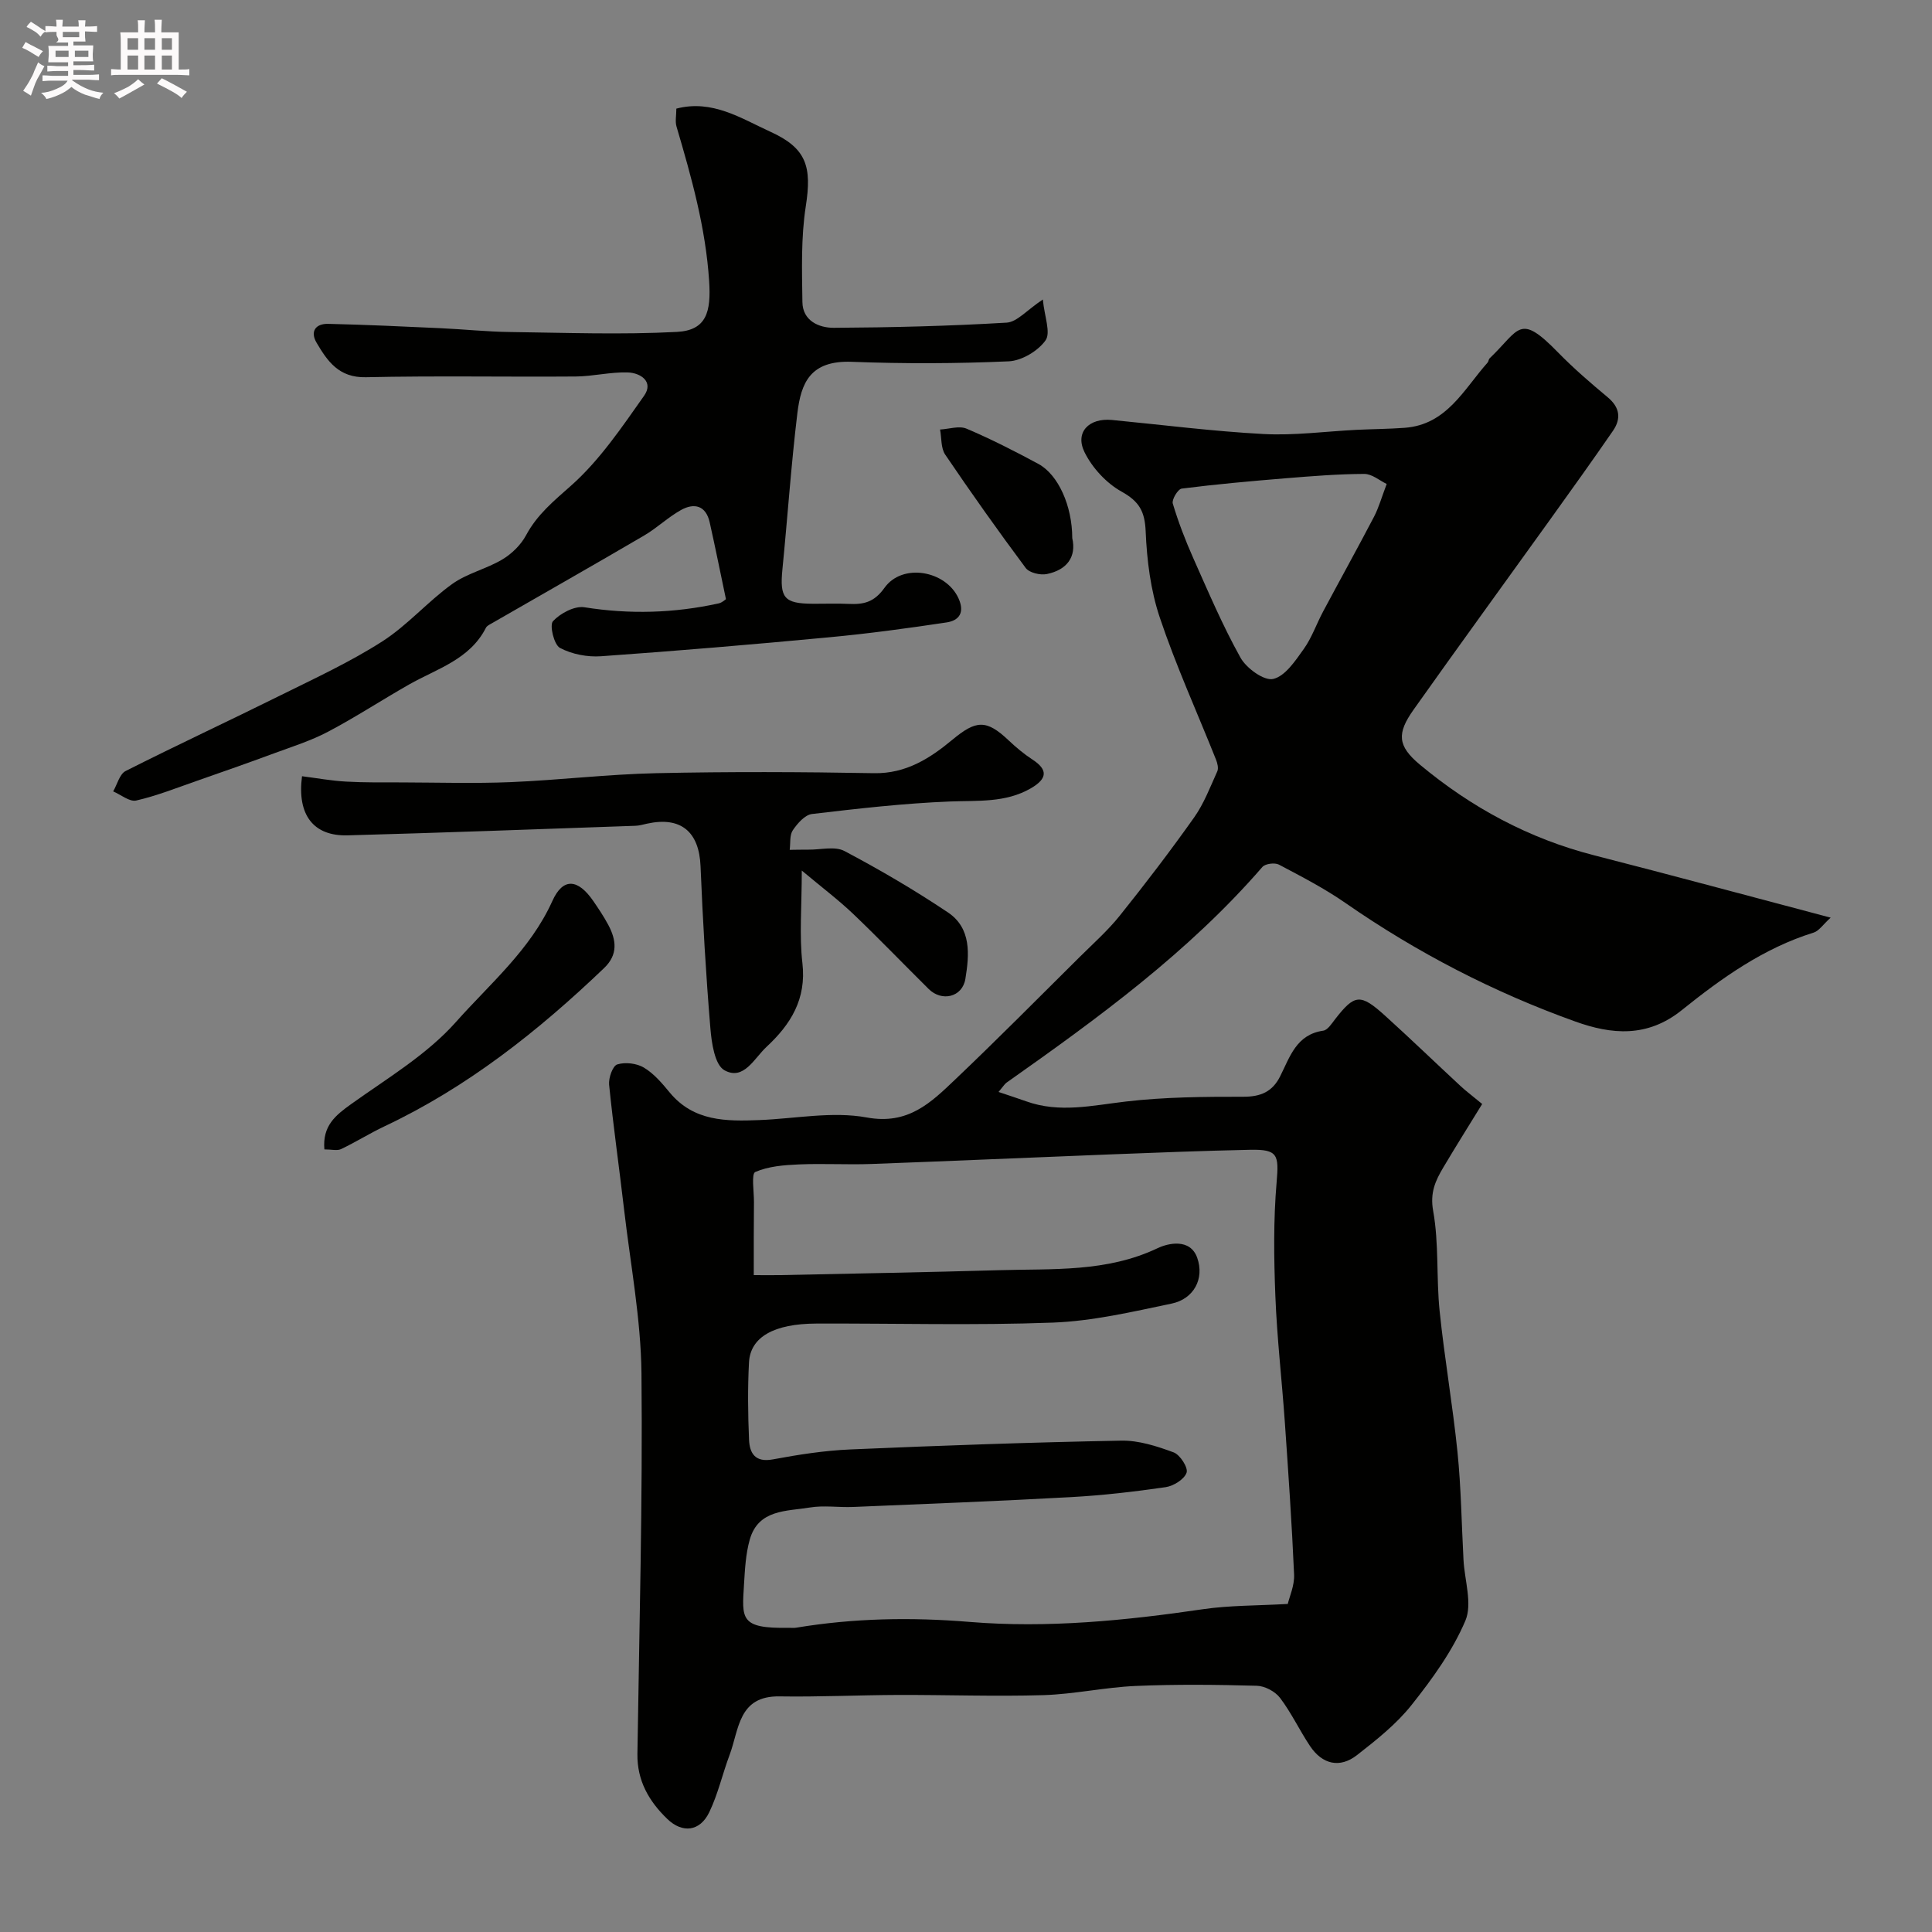 <svg enable-background="new 0 0 400 400" viewBox="0 0 400 400" xmlns="http://www.w3.org/2000/svg"><rect x="0" y="0" width="400" height="400" fill="#808080" stroke="none"/><path d="m6.8 9.5c.6.3 1.3.7 2.1 1.1-.4.4-.7.8-.9 1.2-.7-.4-1.3-.8-1.8-1.1s-1.1-.6-1.6-.8c.2-.4.5-.8.7-1.2.4.2.8.5 1.5.8zm.9 6.9c-.3.6-.5 1.1-.7 1.7s-.4 1.1-.6 1.7c-.6-.4-1.1-.7-1.6-1 .7-1 1.2-1.8 1.5-2.4.3-.5.6-1.1.8-1.7.3-.6.5-1.2.8-1.8.3.3.8.6 1.3.8-.7 1.3-1.2 2.2-1.5 2.7zm.1-11c.4.3 1 .7 1.7 1.1-.5.2-.8.6-1.1 1.1-.5-.6-1-1-1.4-1.2s-.9-.6-1.5-.8c.2-.4.5-.7.9-1.1.5.3.9.6 1.4.9zm10.5 13.1c1 .4 2 .6 3.1.7-.4.4-.7.8-.8 1.3-.9-.2-1.9-.6-3-.9-1-.4-2-.9-2.8-1.6-.5.4-1.1.9-1.9 1.3s-1.9.9-3.3 1.2c-.1-.3-.5-.8-1.1-1.3 1 0 2.1-.3 3.2-.8 1.2-.5 1.9-1 2.3-1.7h-3.2c-.4 0-1 0-2 .1v-1.2c1 0 1.7.1 2 .1h3.3v-1h-2.3c-.2 0-.9 0-2 .1v-1.2c1.2 0 1.9.1 2 .1h2.3v-.8h-4.1c0-.7.1-1.2.1-1.6 0-.5 0-1.1-.1-1.8h4.1v-.7h-2.5c1-.6.1-1.1.1-1.6v-.6h-.5c-.4 0-1 0-1.8.1v-1.3c1.2 0 1.9.1 2.1.1h.2c0-.3 0-.8-.1-1.4h1.4c0 .6-.1 1-.1 1.4h3.4c0-.4 0-.8-.1-1.3h1.5c0 .4-.1.9-.1 1.3.7 0 1.5 0 2.5-.1v1.2c-1 0-1.8-.1-2.5-.1v.6c0 .3 0 .8.1 1.5h-2.5v.8h4.1c0 .7-.1 1.3-.1 1.8s0 1 .1 1.5h-4.1v.8h1.4c.8 0 1.8 0 2.9-.1v1.2c-1 0-1.9-.1-2.8-.1h-1.5v1h3.2c.3 0 1 0 2.1-.1v1.2c-1.1 0-1.8-.1-2.1-.1h-3.4l-.1.1c1.4 1 2.4 1.5 3.4 1.9zm-4.1-6.7v-1.3h-2.7v1.3zm2.2-4.1v-1.1h-3.4v1.1zm1.9 4.1v-1.3h-2.8v1.3z" fill="#fcfafa"/><path d="m37 6.7v2.3 5.4c1 0 1.8 0 2.2-.1v1.3c-.6 0-1.5-.1-2.5-.1h-11.9c-.7 0-1.3 0-1.8.1v-1.3c.5 0 1.1.1 2 .1v-5.2c0-1 0-1.8-.1-2.5h3.7c0-1.3 0-2.1-.1-2.5h1.5c0 .4-.1 1.3-.1 2.5h2.2c0-1.2 0-2.1-.1-2.6h1.5c0 .4-.1 1.3-.1 2.6zm-12.3 13.7c-.3-.4-.7-.8-1.1-1.1 1.1-.4 2.1-.9 2.9-1.3.8-.5 1.5-1 2.1-1.6.4.4.9.8 1.3 1.1-2.5 1.4-4.2 2.4-5.2 2.9zm3.9-10.1v-2.4h-2.2v2.4zm0 4.1v-2.9h-2.2v2.9zm3.5-4.1v-2.4h-2.2v2.4zm0 4.1v-2.9h-2.2v2.9zm.4 2.9 1-1.1c.6.3 1.4.7 2.5 1.3s2 1.1 2.7 1.5c-.4.4-.8.8-1.1 1.3-.8-.8-2.5-1.7-5.1-3zm3.1-7v-2.4h-2.1v2.4zm0 4.1v-2.9h-2.1v2.9z" fill="#fcfafa"/><g fill="#010100"><path d="m379.02 189.99c-1.58 1.42-2.41 2.75-3.54 3.1-10.35 3.21-19.04 9.42-27.26 16.03-7.19 5.79-14.62 5.05-22.06 2.38-16.91-6.06-32.79-14.27-47.59-24.54-4.34-3.02-9.09-5.47-13.78-7.95-.85-.45-2.83-.2-3.42.48-15.32 17.67-34.03 31.3-52.98 44.66-.39.28-.65.74-1.65 1.93 2.17.73 3.96 1.31 5.73 1.94 6.89 2.47 13.68.85 20.63.04 8.05-.94 16.23-1 24.35-.99 3.61 0 6-1.06 7.59-4.23 2.02-4.01 3.34-8.65 8.92-9.45.92-.13 1.76-1.47 2.47-2.39 4.05-5.19 5.21-5.35 10.36-.69 5.28 4.78 10.4 9.72 15.62 14.56 1.06.99 2.24 1.86 4.46 3.7-2.62 4.25-5.39 8.66-8.05 13.14-1.63 2.74-2.78 5.21-2.1 8.99 1.22 6.77.63 13.85 1.34 20.74 1 9.76 2.71 19.46 3.7 29.22.75 7.39.84 14.84 1.24 22.27.22 4.25 1.88 9.1.39 12.62-2.67 6.28-6.85 12.05-11.14 17.45-3.14 3.96-7.27 7.23-11.29 10.37-3.56 2.78-7.19 1.94-9.74-1.88-2.17-3.25-3.85-6.86-6.2-9.96-1.01-1.33-3.15-2.47-4.81-2.51-8.36-.23-16.74-.32-25.09.04-6.38.28-12.71 1.7-19.09 1.9-10.02.3-20.06-.07-30.09-.04-8.19.03-16.37.43-24.55.3-8.56-.14-8.36 6.86-10.33 12.1-1.48 3.94-2.4 8.12-4.22 11.89-1.92 3.98-5.54 4.42-8.7 1.37-3.77-3.64-6.25-7.9-6.17-13.44.39-26.26 1.1-52.53.84-78.79-.12-11.32-2.29-22.62-3.6-33.93-1-8.62-2.23-17.21-3.1-25.83-.14-1.41.74-3.91 1.68-4.21 1.65-.52 4.03-.24 5.53.66 2.08 1.25 3.78 3.26 5.36 5.18 4.97 5.98 11.7 5.95 18.53 5.68 7.43-.29 15.1-1.85 22.24-.54 8.57 1.58 13.27-3.06 18.29-7.84 8.74-8.31 17.23-16.89 25.8-25.39 2.83-2.81 5.84-5.48 8.32-8.58 5.31-6.63 10.47-13.39 15.38-20.32 2.03-2.87 3.32-6.29 4.79-9.54.29-.65.02-1.7-.28-2.45-3.91-9.8-8.29-19.43-11.64-29.42-1.89-5.64-2.66-11.81-2.91-17.78-.17-4.13-1.31-6.21-4.98-8.25-3.14-1.74-6.07-4.91-7.67-8.15-2.05-4.14.9-7.15 5.67-6.69 10.46 1.01 20.9 2.35 31.38 2.91 6.4.34 12.86-.55 19.3-.87 3.32-.16 6.65-.17 9.96-.42 8.7-.66 12.22-7.99 17.13-13.5.21-.23.2-.67.42-.88 6.27-5.99 6.07-9.52 14.17-1.22 3.22 3.3 6.74 6.33 10.29 9.29 2.52 2.11 2.8 4.42 1.08 6.93-4.26 6.18-8.64 12.29-13.02 18.39-9.42 13.12-18.93 26.18-28.27 39.36-3.47 4.9-3.35 7.48 1.3 11.36 10.64 8.88 22.61 15.34 36.15 18.8 15.89 4.06 31.75 8.36 48.91 12.89zm-222.96 74.01c2.18 0 3.81.03 5.45 0 15.1-.33 30.2-.58 45.3-1.02 11.11-.33 22.32.47 32.91-4.58 2.08-.99 6.69-2.1 8.15 2.01 1.54 4.35-.72 8.52-5.28 9.48-8.13 1.7-16.35 3.63-24.6 3.94-16.31.61-32.65.14-48.98.2-8.77.03-13.66 2.78-13.94 8.05-.28 5.32-.22 10.67.01 15.99.12 2.8 1.26 4.77 4.94 4.08 5.3-.99 10.68-1.83 16.06-2.06 18.68-.81 37.37-1.47 56.07-1.82 3.62-.07 7.38 1.15 10.84 2.43 1.33.49 3.04 3.17 2.68 4.2-.47 1.37-2.7 2.76-4.33 3-6.49.94-13.02 1.7-19.57 2.06-15.02.83-30.06 1.41-45.1 2.04-2.99.13-6.06-.37-8.98.11-4.83.8-10.68.36-12.46 6.65-.84 2.96-1 6.15-1.19 9.25-.43 7.13-.9 9.2 9.28 9.01.5-.01 1.01.06 1.5-.02 11.92-1.98 23.79-2.2 35.92-1.2 16.15 1.33 32.32-.28 48.39-2.64 5.42-.79 10.96-.71 17.49-1.08.34-1.48 1.4-3.79 1.31-6.06-.46-10.54-1.19-21.07-1.92-31.6-.61-8.7-1.62-17.39-1.96-26.1-.31-7.84-.41-15.75.26-23.55.49-5.69.26-6.84-5.51-6.72-9.77.21-19.53.59-29.3.97-16.37.64-32.73 1.37-49.1 1.97-4.99.18-10-.13-14.99.09-3.07.13-6.31.38-9.04 1.57-.84.37-.26 4.04-.27 6.21-.05 4.79-.04 9.61-.04 15.14zm131.04-163.8c-1.43-.68-3.04-2.09-4.65-2.08-5.42.02-10.85.46-16.26.9-7.19.59-14.38 1.23-21.53 2.14-.78.1-2.09 2.27-1.85 3.09 1.15 3.83 2.59 7.59 4.22 11.25 3.1 6.96 6.09 14.01 9.8 20.66 1.22 2.19 4.87 4.84 6.76 4.41 2.47-.55 4.59-3.75 6.33-6.19 1.68-2.35 2.64-5.2 4.02-7.78 3.5-6.56 7.11-13.06 10.55-19.64.97-1.87 1.54-3.94 2.61-6.76z"/><path d="m215.91 62.01c.33 3.52 1.69 6.87.55 8.47-1.56 2.2-4.94 4.21-7.63 4.33-10.81.48-21.66.51-32.47.1-8.63-.33-10.51 4.38-11.27 10.61-1.3 10.76-2.03 21.58-3.1 32.36-.58 5.89.36 7.08 6.2 7.12 2.5.02 5-.09 7.49.03 3.07.14 5.26-.28 7.43-3.31 3.73-5.24 12.72-3.58 15.33 2.14 1.35 2.96.14 4.62-2.48 5.01-8.09 1.22-16.22 2.32-24.36 3.08-15.71 1.48-31.44 2.81-47.17 3.92-2.82.2-6.04-.42-8.5-1.73-1.23-.66-2.2-4.71-1.44-5.53 1.52-1.64 4.47-3.21 6.52-2.88 9.36 1.49 18.57 1.22 27.77-.8.74-.16 1.38-.79 1.52-.88-1.17-5.55-2.21-10.75-3.37-15.92-.78-3.46-3.18-4.07-5.93-2.54-2.7 1.5-4.98 3.73-7.65 5.29-10.48 6.14-21.05 12.14-31.58 18.2-.42.24-.96.5-1.16.89-3.35 6.59-10.14 8.47-15.92 11.75-5.63 3.2-11.07 6.77-16.8 9.79-3.53 1.86-7.41 3.08-11.18 4.47-5.33 1.97-10.68 3.85-16.05 5.72-4.13 1.44-8.22 3.07-12.46 4.04-1.38.31-3.17-1.21-4.77-1.89.84-1.44 1.33-3.59 2.58-4.22 10.64-5.38 21.47-10.41 32.15-15.71 7.1-3.52 14.35-6.87 21-11.13 5.21-3.34 9.4-8.24 14.45-11.87 3.08-2.22 7.09-3.12 10.39-5.09 1.96-1.17 3.84-3.01 4.91-5 2.3-4.3 5.74-7.11 9.34-10.3 5.9-5.24 10.49-12.06 15.1-18.59 2.05-2.91-.72-4.74-3.36-4.83-3.58-.12-7.19.81-10.79.84-14.49.11-28.99-.17-43.47.15-5.55.12-7.92-3.29-10.18-7.13-1.39-2.35-.21-3.98 2.4-3.92 7.77.18 15.53.54 23.3.9 4.78.22 9.55.73 14.33.79 11.51.15 23.05.58 34.53-.02 6.21-.32 7.12-4.2 6.71-10.52-.72-11.07-3.66-21.5-6.75-31.98-.32-1.07-.04-2.31-.04-3.73 7.46-1.95 13.42 2.03 19.5 4.8 7.5 3.41 8.57 7.26 7.3 15.42-1.01 6.5-.79 13.22-.7 19.83.05 3.86 3.39 5.34 6.5 5.33 11.93-.07 23.87-.36 35.78-1.07 2.17-.13 4.21-2.62 7.5-4.79z"/><path d="m166 180.24c0 7.53-.53 13.42.13 19.17.86 7.45-2.43 12.69-7.44 17.34-2.54 2.36-4.72 7.05-8.71 4.83-1.99-1.11-2.65-5.61-2.9-8.66-.93-11.17-1.58-22.37-2.04-33.58-.29-7.14-4.07-10.35-11.08-8.81-.8.17-1.6.42-2.41.44-19.86.69-39.73 1.44-59.59 1.98-7.05.19-10.49-4.21-9.43-12.24 3.01.38 6.04.94 9.1 1.11 3.84.22 7.7.16 11.56.17 7.53.02 15.07.25 22.58-.06 10.04-.42 20.06-1.63 30.1-1.85 15.02-.33 30.06-.27 45.09 0 6.62.12 11.6-3.09 16.19-6.9 4.88-4.05 7-4.33 11.68.11 1.54 1.46 3.19 2.83 4.96 3.99 3.18 2.08 3.09 3.93-.38 5.94-5.26 3.03-10.99 2.49-16.75 2.72-9.54.38-19.05 1.47-28.54 2.59-1.47.17-3.02 1.95-3.98 3.37-.69 1.03-.46 2.67-.64 4.05 1.3-.01 2.61-.05 3.91-.04 2.5.03 5.46-.76 7.43.29 7.33 3.87 14.52 8.09 21.41 12.7 4.91 3.28 4.44 8.78 3.62 13.78-.63 3.78-4.87 4.78-7.6 2.08-5.21-5.16-10.29-10.45-15.59-15.51-3.03-2.89-6.4-5.43-10.68-9.01z"/><path d="m67.16 237.97c-.42-4.88 2.29-7.05 5.54-9.38 7.49-5.36 15.69-10.23 21.7-17 7.03-7.92 15.4-14.93 19.96-25.05 2.22-4.93 5.32-4.57 8.47 0 1.1 1.6 2.19 3.23 3.11 4.95 1.66 3.12 2.06 6.13-.85 8.92-13.64 13.05-28.3 24.67-45.5 32.79-3.05 1.44-5.93 3.26-8.98 4.71-.8.38-1.94.06-3.45.06z"/><path d="m222 111.41c.89 3.87-1.08 6.58-5.26 7.44-1.36.28-3.64-.26-4.38-1.26-5.73-7.69-11.28-15.52-16.66-23.46-.92-1.35-.74-3.45-1.07-5.2 1.84-.1 3.96-.83 5.48-.18 5.07 2.15 10 4.67 14.86 7.29 4.13 2.23 7.02 8.68 7.03 15.37z"/></g></svg>